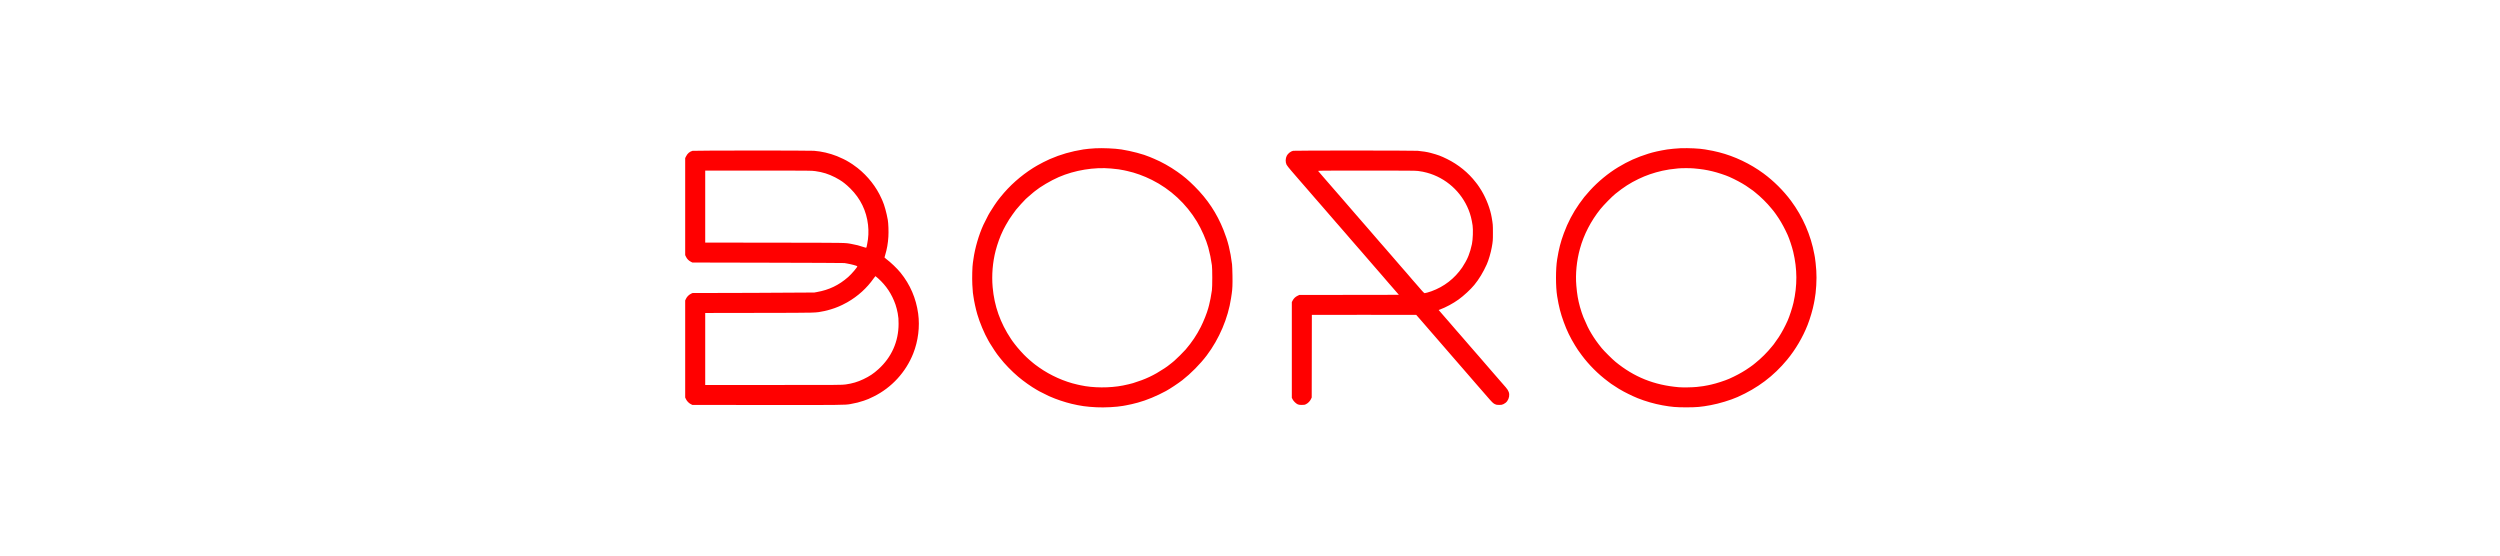 <svg width="270" height="60" viewBox="0 0 270 60" fill="none" xmlns="http://www.w3.org/2000/svg">
<path fill-rule="evenodd" clip-rule="evenodd" d="M118.289 16.016C117.832 16.041 117.293 16.093 117.006 16.139C115.651 16.358 114.561 16.673 113.369 17.188C113.043 17.329 112.262 17.725 112.063 17.85C111.977 17.904 111.901 17.948 111.894 17.948C111.886 17.948 111.748 18.031 111.586 18.133C110.228 18.991 109.029 20.058 108.059 21.272C107.974 21.378 107.888 21.486 107.867 21.512C107.685 21.729 107.101 22.596 106.898 22.95C106.842 23.048 106.769 23.175 106.736 23.232C106.649 23.384 106.316 24.045 106.205 24.286C105.712 25.361 105.294 26.797 105.133 27.967C105.113 28.114 105.085 28.304 105.071 28.39C105.007 28.776 104.975 29.996 105.01 30.728C105.029 31.128 105.056 31.525 105.071 31.611C105.085 31.697 105.113 31.887 105.133 32.034C105.203 32.545 105.379 33.357 105.546 33.934C105.8 34.815 106.308 36.026 106.736 36.769C106.769 36.826 106.842 36.953 106.898 37.051C107.119 37.436 107.716 38.321 107.861 38.48C107.878 38.499 107.946 38.584 108.011 38.669C108.489 39.292 109.262 40.089 109.969 40.688C110.565 41.192 111.374 41.763 111.979 42.107C112.078 42.163 112.205 42.236 112.263 42.269C112.395 42.344 113.24 42.766 113.259 42.766C113.267 42.766 113.358 42.805 113.461 42.852C114.02 43.108 115.023 43.444 115.724 43.61C116.7 43.842 117.34 43.932 118.419 43.986C119.291 44.031 120.583 43.963 121.28 43.836C121.375 43.819 121.522 43.792 121.608 43.777C122.026 43.701 122.41 43.612 122.899 43.479C123.835 43.222 124.912 42.777 125.927 42.227C126.346 42 127.246 41.404 127.687 41.062C128.611 40.344 129.621 39.321 130.327 38.387C131.676 36.601 132.636 34.343 132.952 32.212C132.979 32.032 133.013 31.805 133.028 31.707C133.103 31.21 133.123 30.716 133.107 29.763C133.097 29.216 133.077 28.668 133.061 28.546C132.876 27.073 132.625 26.063 132.145 24.858C131.415 23.025 130.423 21.529 129.001 20.113C128.329 19.444 127.855 19.044 127.15 18.55C126.348 17.987 125.461 17.491 124.644 17.148C124.439 17.062 124.231 16.974 124.182 16.953C123.516 16.661 122.187 16.309 121.109 16.14C120.407 16.031 119.09 15.973 118.289 16.016ZM181.479 16.009C181.173 16.019 180.311 16.099 180.062 16.14C179.209 16.28 178.564 16.425 178.016 16.598C176.78 16.987 175.834 17.412 174.766 18.057C173.683 18.711 172.582 19.619 171.712 20.576C171.201 21.137 170.991 21.399 170.555 22.015C169.876 22.976 169.315 24.048 168.895 25.191C168.541 26.154 168.36 26.86 168.173 28.011C168.006 29.044 168.006 30.957 168.173 31.989C168.359 33.132 168.537 33.831 168.889 34.795C169.222 35.708 169.576 36.44 170.103 37.303C170.348 37.705 170.458 37.867 170.834 38.373C171.589 39.392 172.608 40.411 173.636 41.175C173.823 41.314 173.989 41.439 174.005 41.452C174.068 41.503 174.824 41.994 174.84 41.994C174.849 41.994 174.913 42.029 174.981 42.072C175.362 42.312 176.3 42.774 176.869 43.004C177.695 43.336 178.678 43.618 179.554 43.775C180.552 43.953 181.017 43.992 182.105 43.993C183.239 43.993 183.704 43.951 184.76 43.755C185.681 43.584 186.884 43.22 187.654 42.879C189.822 41.918 191.552 40.616 193.012 38.847C193.917 37.751 194.697 36.426 195.222 35.092C195.489 34.414 195.785 33.406 195.902 32.776C195.93 32.629 195.964 32.449 195.978 32.375C196.144 31.531 196.224 30.148 196.16 29.229C196.121 28.669 196.056 28.046 196.01 27.796C195.992 27.702 195.965 27.555 195.95 27.47C195.572 25.399 194.7 23.399 193.43 21.688C192.618 20.595 191.557 19.539 190.459 18.732C189.028 17.68 187.342 16.878 185.656 16.446C185.191 16.327 184.876 16.263 184.141 16.137C183.528 16.032 182.408 15.978 181.479 16.009ZM74.791 16.289C74.488 16.372 74.253 16.571 74.101 16.872L74 17.072V22.311V27.551L74.093 27.744C74.202 27.97 74.382 28.152 74.612 28.269L74.776 28.353L82.935 28.371C87.423 28.381 91.142 28.398 91.2 28.409C91.257 28.42 91.385 28.443 91.483 28.46C91.945 28.539 92.555 28.703 92.589 28.757C92.63 28.824 91.99 29.578 91.605 29.918C90.609 30.795 89.532 31.313 88.231 31.54C88.133 31.558 88.005 31.581 87.948 31.592C87.89 31.603 84.903 31.62 81.309 31.63L74.776 31.648L74.596 31.742C74.377 31.855 74.186 32.055 74.079 32.281L74 32.45V37.689V42.929L74.08 43.099C74.186 43.323 74.396 43.542 74.606 43.646L74.776 43.731L82.727 43.74C90.763 43.749 91.275 43.743 91.827 43.643C92.475 43.525 92.796 43.444 93.3 43.273C93.705 43.135 93.847 43.075 94.362 42.821C96.293 41.867 97.827 40.198 98.628 38.179C99.162 36.831 99.356 35.277 99.163 33.874C98.935 32.215 98.297 30.734 97.26 29.452C96.88 28.983 96.186 28.32 95.697 27.958C95.603 27.888 95.526 27.821 95.526 27.808C95.526 27.795 95.56 27.672 95.602 27.534C95.793 26.904 95.9 26.29 95.945 25.567C95.979 25.019 95.948 24.121 95.882 23.748C95.745 22.975 95.513 22.137 95.314 21.695C95.283 21.626 95.229 21.506 95.194 21.428C94.644 20.189 93.737 19.033 92.617 18.142C92.347 17.928 91.732 17.502 91.692 17.502C91.681 17.502 91.636 17.477 91.592 17.446C91.427 17.33 90.787 17.019 90.397 16.865C89.583 16.545 88.742 16.349 87.906 16.285C87.393 16.245 74.935 16.25 74.791 16.289ZM139.655 16.285C139.391 16.347 139.094 16.581 138.97 16.825C138.824 17.114 138.815 17.505 138.948 17.787C138.985 17.867 139.214 18.16 139.455 18.437C140.045 19.116 140.296 19.407 140.456 19.596C140.53 19.683 140.752 19.937 140.949 20.161C141.145 20.385 141.354 20.625 141.411 20.694C141.468 20.763 141.683 21.012 141.888 21.247C142.093 21.481 142.294 21.712 142.335 21.76C142.377 21.808 142.471 21.916 142.545 22C142.619 22.084 142.786 22.278 142.918 22.43C143.049 22.582 143.17 22.721 143.186 22.739C143.258 22.816 143.94 23.605 144.022 23.705C144.071 23.766 144.199 23.914 144.307 24.035C144.415 24.157 144.543 24.302 144.591 24.358C144.639 24.414 144.738 24.529 144.812 24.613C144.886 24.697 145.054 24.89 145.185 25.042C145.316 25.195 145.437 25.334 145.454 25.352C145.47 25.369 145.557 25.471 145.647 25.577C145.738 25.683 145.825 25.785 145.841 25.803C145.858 25.82 145.979 25.96 146.11 26.112C146.241 26.264 146.409 26.457 146.483 26.541C146.557 26.625 146.656 26.74 146.704 26.796C146.752 26.852 146.88 26.997 146.988 27.119C147.096 27.24 147.224 27.388 147.273 27.449C147.355 27.549 148.037 28.338 148.109 28.415C148.125 28.433 148.246 28.572 148.377 28.724C148.509 28.876 148.676 29.07 148.75 29.154C148.824 29.238 148.958 29.392 149.049 29.497C149.139 29.601 149.266 29.748 149.332 29.824C149.398 29.899 149.552 30.079 149.675 30.224C149.798 30.369 149.959 30.556 150.033 30.64C150.107 30.723 150.201 30.83 150.242 30.878C150.283 30.926 150.488 31.162 150.698 31.403L151.079 31.84L145.7 31.848L140.322 31.856L140.128 31.949C139.901 32.057 139.718 32.236 139.601 32.464L139.517 32.628V37.793V42.959L139.599 43.125C139.697 43.324 139.953 43.575 140.15 43.666C140.266 43.719 140.346 43.731 140.591 43.731C140.861 43.731 140.905 43.723 141.061 43.644C141.274 43.536 141.479 43.323 141.585 43.099L141.665 42.929L141.673 38.469L141.68 34.008L147.307 34.001C150.401 33.997 152.942 34 152.953 34.008C152.964 34.016 153.134 34.209 153.33 34.436C153.527 34.663 153.869 35.059 154.091 35.314C154.312 35.569 154.561 35.856 154.643 35.952C154.725 36.048 154.812 36.147 154.837 36.173C154.861 36.2 155.163 36.548 155.508 36.948C156.146 37.689 156.181 37.729 156.436 38.018C156.516 38.11 156.689 38.309 156.82 38.462C156.952 38.615 157.125 38.814 157.205 38.905C157.419 39.147 157.464 39.198 157.954 39.767C158.429 40.319 158.474 40.371 158.703 40.631C158.784 40.722 158.95 40.914 159.073 41.059C159.196 41.203 159.357 41.389 159.431 41.473C159.505 41.556 159.639 41.71 159.729 41.815C159.82 41.92 159.948 42.067 160.014 42.141C160.081 42.215 160.334 42.506 160.576 42.788C161.142 43.445 161.26 43.561 161.46 43.654C161.6 43.719 161.665 43.731 161.907 43.731C162.155 43.731 162.213 43.72 162.373 43.647C162.7 43.496 162.916 43.208 162.981 42.834C163.042 42.486 162.939 42.192 162.634 41.844C162.554 41.753 162.415 41.593 162.325 41.489C162.235 41.384 162.1 41.231 162.027 41.148C161.953 41.064 161.785 40.871 161.654 40.718C161.522 40.566 161.349 40.366 161.269 40.275C161.012 39.983 160.977 39.943 160.341 39.203C159.997 38.803 159.702 38.461 159.685 38.443C159.668 38.425 159.541 38.279 159.401 38.119C159.262 37.959 158.966 37.619 158.745 37.365C158.523 37.111 158.141 36.669 157.895 36.383C157.649 36.097 157.439 35.857 157.428 35.848C157.416 35.84 157.362 35.778 157.308 35.712C157.253 35.645 156.971 35.317 156.681 34.984C156.392 34.652 156.05 34.259 155.923 34.112C155.796 33.965 155.621 33.763 155.534 33.663L155.375 33.481L155.516 33.429C156.145 33.197 156.937 32.77 157.522 32.349C158.095 31.936 158.828 31.257 159.225 30.772C159.737 30.147 160.18 29.415 160.573 28.546C160.765 28.12 161.012 27.279 161.113 26.705C161.231 26.04 161.236 25.97 161.235 25.117C161.234 24.252 161.233 24.246 161.102 23.473C160.948 22.571 160.536 21.486 160.012 20.605C159.886 20.392 159.59 19.945 159.551 19.907C159.542 19.899 159.464 19.799 159.377 19.685C158.588 18.656 157.494 17.767 156.283 17.172C155.602 16.837 155.326 16.735 154.508 16.513C154.152 16.416 153.579 16.324 153.108 16.287C152.633 16.25 139.813 16.248 139.655 16.285ZM119.99 18.199C120.697 18.264 121.011 18.307 121.407 18.394C121.473 18.409 121.627 18.443 121.75 18.47C122.611 18.66 123.519 18.988 124.405 19.43C126.407 20.429 128.109 22.007 129.275 23.944C129.767 24.762 130.278 25.926 130.493 26.72C130.668 27.366 130.785 27.94 130.886 28.65C130.939 29.017 130.938 30.985 130.886 31.351C130.797 31.971 130.684 32.558 130.579 32.954C130.544 33.085 130.505 33.232 130.492 33.281C130.358 33.787 129.993 34.704 129.685 35.312C129.233 36.203 128.735 36.945 128.046 37.754C127.843 37.992 127.038 38.791 126.824 38.967C126.735 39.04 126.614 39.14 126.556 39.189C126.497 39.239 126.368 39.339 126.27 39.412C126.172 39.485 126.084 39.553 126.076 39.562C126.068 39.572 125.92 39.674 125.748 39.788C124.627 40.533 123.706 40.966 122.362 41.379C122.16 41.441 121.652 41.561 121.288 41.633C119.858 41.916 118.05 41.906 116.693 41.607C116.627 41.592 116.473 41.558 116.35 41.531C114.952 41.221 113.447 40.549 112.227 39.689C111.912 39.467 111.629 39.256 111.577 39.203C111.568 39.195 111.474 39.115 111.368 39.026C111.261 38.937 111.167 38.856 111.159 38.848C111.151 38.839 111.021 38.722 110.872 38.587C110.555 38.303 109.899 37.574 109.602 37.177C109.489 37.026 109.38 36.882 109.36 36.857C109.34 36.832 109.262 36.718 109.186 36.604C108.031 34.874 107.387 33.056 107.206 31.016C107.091 29.707 107.204 28.327 107.532 27.059C107.71 26.369 108.031 25.481 108.28 24.987C108.337 24.873 108.384 24.774 108.384 24.766C108.384 24.733 108.837 23.934 108.994 23.692C109.153 23.447 109.51 22.942 109.73 22.653C109.868 22.471 110.676 21.579 110.782 21.492C110.833 21.449 110.943 21.352 111.025 21.276C111.172 21.139 111.464 20.889 111.603 20.779C111.642 20.748 111.716 20.689 111.767 20.647C112.351 20.168 113.479 19.503 114.344 19.126C116.061 18.38 118.174 18.033 119.99 18.199ZM182.926 18.186C183.81 18.268 184.25 18.337 184.939 18.501C185.484 18.631 186.37 18.922 186.774 19.104C187.431 19.399 188.057 19.733 188.549 20.049C188.79 20.204 189.293 20.553 189.325 20.588C189.333 20.597 189.441 20.684 189.564 20.782C190.156 21.251 190.846 21.934 191.319 22.519C191.444 22.674 191.554 22.808 191.563 22.816C191.598 22.846 191.946 23.342 192.106 23.588C192.431 24.088 192.773 24.726 193.063 25.369C193.255 25.796 193.538 26.651 193.668 27.195C194.11 29.051 194.119 30.841 193.694 32.702C193.572 33.237 193.258 34.196 193.063 34.632C192.763 35.298 192.446 35.888 192.106 36.413C191.95 36.653 191.599 37.153 191.564 37.185C191.555 37.193 191.468 37.3 191.37 37.422C190.885 38.031 190.177 38.736 189.564 39.219C189.441 39.317 189.333 39.404 189.325 39.413C189.293 39.447 188.791 39.797 188.549 39.952C188.022 40.29 187.429 40.606 186.759 40.904C186.293 41.111 185.359 41.413 184.82 41.531C184.697 41.558 184.543 41.592 184.477 41.607C184.133 41.683 183.833 41.727 183.254 41.789C182.773 41.84 181.733 41.856 181.302 41.819C178.637 41.588 176.484 40.723 174.468 39.073C174.145 38.81 173.222 37.892 172.989 37.603C172.5 36.997 172.215 36.596 171.88 36.042C171.565 35.521 171.385 35.152 171.007 34.261C170.915 34.043 170.73 33.491 170.64 33.162C170.424 32.374 170.326 31.807 170.245 30.861C170.135 29.584 170.274 28.163 170.641 26.839C171.057 25.332 171.822 23.855 172.845 22.579C173.191 22.148 174.103 21.219 174.465 20.93C175.386 20.193 176.033 19.778 176.957 19.331C177.76 18.942 178.568 18.663 179.539 18.44C180.002 18.334 180.497 18.261 181.24 18.188C181.611 18.152 182.547 18.15 182.926 18.186ZM88.054 18.481C88.873 18.597 89.47 18.785 90.2 19.156C90.435 19.276 90.919 19.564 90.961 19.609C90.969 19.618 91.083 19.704 91.215 19.801C91.346 19.897 91.629 20.151 91.844 20.365C92.932 21.446 93.577 22.772 93.748 24.282C93.827 24.976 93.795 25.701 93.656 26.349C93.629 26.471 93.602 26.608 93.594 26.654C93.586 26.699 93.567 26.743 93.552 26.753C93.536 26.762 93.407 26.73 93.264 26.681C92.812 26.526 92.472 26.438 91.96 26.346C91.218 26.212 91.713 26.22 83.689 26.209L76.163 26.199V22.311V18.422H81.9C87.462 18.422 87.651 18.424 88.054 18.481ZM153.153 18.466C153.577 18.523 153.778 18.562 154.106 18.651C156.147 19.204 157.822 20.697 158.61 22.666C158.811 23.168 158.941 23.675 159.041 24.351C159.108 24.802 159.07 25.88 158.969 26.361C158.881 26.784 158.724 27.322 158.613 27.581C158.592 27.63 158.557 27.717 158.534 27.774C158.44 28.018 158.125 28.585 157.917 28.887C157.09 30.089 155.958 30.963 154.592 31.457C154.322 31.554 153.934 31.663 153.856 31.663C153.824 31.663 153.704 31.551 153.565 31.391C153.436 31.241 153.269 31.049 153.196 30.965C153.122 30.88 152.988 30.726 152.897 30.622C152.807 30.519 152.673 30.366 152.599 30.282C152.525 30.198 152.371 30.018 152.256 29.882C152.141 29.745 151.987 29.565 151.913 29.482C151.839 29.399 151.705 29.245 151.614 29.14C151.524 29.035 151.396 28.889 151.329 28.814C151.263 28.74 151.169 28.631 151.12 28.572C151.037 28.471 150.351 27.677 150.287 27.608C150.27 27.59 150.15 27.451 150.018 27.299C149.887 27.146 149.719 26.953 149.645 26.869C149.571 26.785 149.472 26.67 149.424 26.614C149.376 26.558 149.249 26.413 149.141 26.292C149.033 26.17 148.904 26.022 148.855 25.962C148.765 25.852 148.064 25.041 148.035 25.013C148.026 25.005 147.899 24.858 147.752 24.686C147.605 24.515 147.43 24.314 147.364 24.24C147.298 24.166 147.21 24.065 147.169 24.017C146.991 23.807 146.762 23.544 146.707 23.485C146.674 23.45 146.546 23.303 146.423 23.158C146.3 23.014 146.134 22.821 146.053 22.73C145.817 22.461 145.773 22.41 145.306 21.866C145.061 21.58 144.806 21.286 144.739 21.212C144.604 21.061 144.585 21.039 144.082 20.458C143.687 20.001 143.52 19.809 142.858 19.049C142.612 18.766 142.392 18.509 142.37 18.479C142.329 18.424 142.437 18.422 147.578 18.422C152.038 18.422 152.876 18.429 153.153 18.466ZM94.832 30.058C95.711 30.846 96.311 31.751 96.714 32.895C96.793 33.12 96.911 33.578 96.954 33.83C97.036 34.308 97.047 34.447 97.047 34.978C97.047 36.88 96.289 38.586 94.876 39.866C94.34 40.352 93.917 40.634 93.25 40.952C92.621 41.251 92.063 41.416 91.336 41.52C90.93 41.577 90.738 41.578 83.541 41.578H76.163V37.69V33.802L82.063 33.792C88.551 33.781 87.996 33.796 89.037 33.593C89.413 33.52 90.131 33.298 90.447 33.158C90.534 33.119 90.611 33.088 90.618 33.088C90.659 33.088 91.248 32.795 91.511 32.645C92.66 31.986 93.623 31.114 94.355 30.068C94.449 29.934 94.536 29.824 94.547 29.823C94.559 29.823 94.687 29.928 94.832 30.058Z" fill="#FF0000"/>
</svg>
